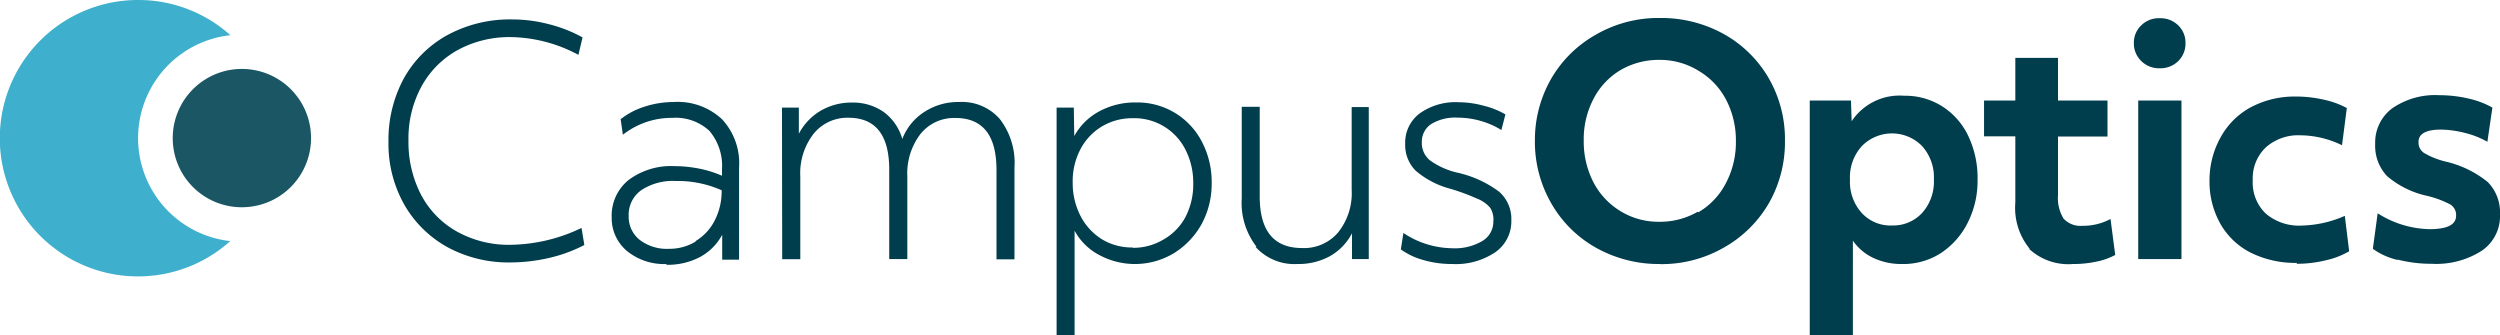 <svg id="b658fef8-ed89-4b63-b4eb-3c2b0cc9cb73" data-name="Layer 1" xmlns="http://www.w3.org/2000/svg" viewBox="0 0 223.76 30"><path d="M149.2,23.63a11.49,11.49,0,0,1-5.59-1.38,10.5,10.5,0,0,1-4.05-3.89A11,11,0,0,1,138,12.61a11,11,0,0,1,1.41-5.48,10.61,10.61,0,0,1,4-4,11.17,11.17,0,0,1,5.79-1.52A11.55,11.55,0,0,1,154.82,3a10.6,10.6,0,0,1,4.05,3.9,10.91,10.91,0,0,1,1.51,5.74,11,11,0,0,1-1.4,5.48,10.73,10.73,0,0,1-4,4,11.21,11.21,0,0,1-5.8,1.52ZM46.27,23.49a11.5,11.5,0,0,1-5.53-1.33,10.05,10.05,0,0,1-3.91-3.8,11.06,11.06,0,0,1-1.44-5.69,11.58,11.58,0,0,1,1.34-5.59,9.92,9.92,0,0,1,3.88-3.91,11.72,11.72,0,0,1,5.88-1.43,12.89,12.89,0,0,1,3.27.43,12.27,12.27,0,0,1,3,1.18l-.37,1.56a13.15,13.15,0,0,0-6.06-1.59,9.68,9.68,0,0,0-4.69,1.13,8.22,8.22,0,0,0-3.27,3.24,9.74,9.74,0,0,0-1.19,4.9,10.19,10.19,0,0,0,1.11,4.81,8.1,8.1,0,0,0,3.2,3.31,9.52,9.52,0,0,0,4.84,1.2,15,15,0,0,0,6.34-1.51l.25,1.53a13.25,13.25,0,0,1-3.17,1.16,15.66,15.66,0,0,1-3.47.4Zm14,.14a5.25,5.25,0,0,1-3.54-1.17,3.83,3.83,0,0,1-1.36-3,4.09,4.09,0,0,1,1.5-3.34A6.35,6.35,0,0,1,61,14.87a11.43,11.43,0,0,1,2.24.23,9.71,9.71,0,0,1,2,.63v-.56a4.84,4.84,0,0,0-1.12-3.45,4.43,4.43,0,0,0-3.33-1.17,7.06,7.06,0,0,0-4.42,1.51l-.2-1.39A6.67,6.67,0,0,1,58.3,9.55a8.46,8.46,0,0,1,2.63-.42,5.8,5.8,0,0,1,4.31,1.54A5.78,5.78,0,0,1,66.77,15v8.24H65.26l0-2.23a4.87,4.87,0,0,1-2,2,6.19,6.19,0,0,1-3,.69Zm2.6-2a4.54,4.54,0,0,1-2.38.64,4,4,0,0,1-2.6-.79,2.62,2.62,0,0,1-1-2.13A2.69,2.69,0,0,1,58.05,17a5.12,5.12,0,0,1,3.05-.8,9.67,9.67,0,0,1,4.11.83,5.69,5.69,0,0,1-.63,2.72,4.51,4.51,0,0,1-1.69,1.82Zm7.74-12h1.51l0,2.34a5.17,5.17,0,0,1,1.94-2.05,5.47,5.47,0,0,1,2.82-.74,4.79,4.79,0,0,1,2.83.84,4.52,4.52,0,0,1,1.67,2.42A5,5,0,0,1,83.38,10a5.53,5.53,0,0,1,3.09-.87,4.49,4.49,0,0,1,3.65,1.54A6.43,6.43,0,0,1,91.42,15v8.21H89.81v-8q0-4.65-3.68-4.65A3.85,3.85,0,0,0,83,12a5.8,5.8,0,0,0-1.17,3.81v7.38H80.21v-8q0-4.65-3.65-4.65A3.87,3.87,0,0,0,73.42,12a5.74,5.74,0,0,0-1.17,3.79v7.41H70.63Zm26.12,0H95.19V30H96.8V20.65A5.33,5.33,0,0,0,99,22.82a6.74,6.74,0,0,0,6.77-.21A7.12,7.12,0,0,0,108.2,20a7.56,7.56,0,0,0,.87-3.59,7.75,7.75,0,0,0-.9-3.77,6.49,6.49,0,0,0-5.86-3.47,6.76,6.76,0,0,0-3.31.8,5.52,5.52,0,0,0-2.23,2.21ZM102,22.18a5.21,5.21,0,0,0,2.7-.71,5.05,5.05,0,0,0,2-2,6.34,6.34,0,0,0,.72-3.06,6.49,6.49,0,0,0-.65-2.92A5.12,5.12,0,0,0,102,10.58a5.3,5.3,0,0,0-2.71.71,5.18,5.18,0,0,0-1.93,2,6.17,6.17,0,0,0-.73,3.05,6.44,6.44,0,0,0,.67,2.93,5.34,5.34,0,0,0,1.89,2.11,5.14,5.14,0,0,0,2.81.77Zm11-.08a4.68,4.68,0,0,0,3.74,1.53,5.88,5.88,0,0,0,2.89-.69,5,5,0,0,0,2-2.06l0,2.31h1.5V9.58H121.6V17a5.61,5.61,0,0,1-1.21,3.8,4,4,0,0,1-3.23,1.4q-3.8,0-3.79-4.64v-8h-1.61v8.21a6.4,6.4,0,0,0,1.32,4.31Zm17.56,1.53a9.15,9.15,0,0,1-2.56-.36,6.24,6.24,0,0,1-2-.95l.23-1.47a7.75,7.75,0,0,0,2.08,1,8,8,0,0,0,2.29.37,4.85,4.85,0,0,0,2.68-.64,2,2,0,0,0,1-1.78A1.93,1.93,0,0,0,134,18.6a2.93,2.93,0,0,0-1.17-.82,19.52,19.52,0,0,0-2.38-.88,7.83,7.83,0,0,1-3.13-1.63,3.26,3.26,0,0,1-.93-2.41,3.26,3.26,0,0,1,1.3-2.71,5.52,5.52,0,0,1,3.48-1,8.48,8.48,0,0,1,2.19.3,7.3,7.3,0,0,1,2,.79L135,11.64a7.17,7.17,0,0,0-1.86-.82,7.59,7.59,0,0,0-2.06-.29,4.11,4.11,0,0,0-2.37.58,1.88,1.88,0,0,0-.83,1.61,2,2,0,0,0,.71,1.62,6.78,6.78,0,0,0,2.46,1.11,9.82,9.82,0,0,1,3.75,1.71,3.25,3.25,0,0,1,1.09,2.58,3.35,3.35,0,0,1-1.43,2.83,6.32,6.32,0,0,1-3.85,1.06Zm22-4.67a6.75,6.75,0,0,1-3.43.89,6.5,6.5,0,0,1-3.55-1,6.57,6.57,0,0,1-2.38-2.61,8,8,0,0,1-.83-3.65,7.81,7.81,0,0,1,.9-3.79,6.43,6.43,0,0,1,2.43-2.55,6.77,6.77,0,0,1,3.43-.89,6.58,6.58,0,0,1,3.56,1A6.49,6.49,0,0,1,155.15,9a7.87,7.87,0,0,1,.84,3.64,7.83,7.83,0,0,1-.91,3.78A6.4,6.4,0,0,1,152.63,19ZM166.29,9H162.6V30h3.86V21.54a4.63,4.63,0,0,0,1.84,1.55,5.9,5.9,0,0,0,2.56.54,6.21,6.21,0,0,0,3.51-1,7,7,0,0,0,2.4-2.76,8.28,8.28,0,0,0,.85-3.76,8.76,8.76,0,0,0-.86-4,6.38,6.38,0,0,0-2.35-2.62,6.19,6.19,0,0,0-3.36-.92,5.15,5.15,0,0,0-4.7,2.28ZM170,20.18A3.5,3.5,0,0,0,172.71,19a4.19,4.19,0,0,0,1-2.92,4.18,4.18,0,0,0-1.05-3,3.77,3.77,0,0,0-5.4,0,4.14,4.14,0,0,0-1.06,3,4.15,4.15,0,0,0,1,2.92A3.48,3.48,0,0,0,170,20.18Zm12.24,2.1a5.16,5.16,0,0,0,3.92,1.35,9.86,9.86,0,0,0,2.13-.22,5.92,5.92,0,0,0,1.65-.59l-.42-3.22a5.17,5.17,0,0,1-2.5.61,2.06,2.06,0,0,1-1.7-.64,3.51,3.51,0,0,1-.5-2.12V12.22h4.43V9h-4.43V5.18H181V9H178.2v3.2H181v5.93a5.77,5.77,0,0,0,1.28,4.13ZM192,9h3.87V23.19H192Zm.27-3.54a2.24,2.24,0,0,0,1.65.65,2.27,2.27,0,0,0,1.66-.64,2.19,2.19,0,0,0,.65-1.61,2.15,2.15,0,0,0-.65-1.59,2.27,2.27,0,0,0-1.66-.64,2.23,2.23,0,0,0-1.65.64,2.12,2.12,0,0,0-.66,1.59,2.17,2.17,0,0,0,.66,1.6Zm13.93,18.07a9,9,0,0,1-4.08-.89,6.52,6.52,0,0,1-2.74-2.56,7.69,7.69,0,0,1-1-3.93,7.87,7.87,0,0,1,1-3.87A6.74,6.74,0,0,1,202,9.64a8.38,8.38,0,0,1,4.11-1,11.12,11.12,0,0,1,2.49.28,7.67,7.67,0,0,1,2.07.75L210.24,13a8.64,8.64,0,0,0-3.73-.89,4.36,4.36,0,0,0-3.1,1.09,3.82,3.82,0,0,0-1.16,2.92,3.84,3.84,0,0,0,1.17,3,4.58,4.58,0,0,0,3.2,1.07,10.11,10.11,0,0,0,3.87-.87l.39,3.17a7.29,7.29,0,0,1-2.14.82,11,11,0,0,1-2.56.3Zm9-.3a12.1,12.1,0,0,0,3.06.38,7.56,7.56,0,0,0,4.49-1.17,3.74,3.74,0,0,0,1.63-3.23,3.88,3.88,0,0,0-1.1-2.92,9.33,9.33,0,0,0-3.77-1.83,7.07,7.07,0,0,1-1.93-.77,1.1,1.1,0,0,1-.49-1c0-.72.68-1.09,2-1.09a8.9,8.9,0,0,1,2.16.3,7.72,7.72,0,0,1,2,.79l.45-3.06a7.85,7.85,0,0,0-2.14-.81,11.57,11.57,0,0,0-2.62-.3,6.76,6.76,0,0,0-4.2,1.17,3.8,3.8,0,0,0-1.53,3.19,3.93,3.93,0,0,0,1.07,2.89,8.21,8.21,0,0,0,3.58,1.76,8.9,8.9,0,0,1,2.09.78,1.11,1.11,0,0,1,.5,1q0,1.2-2.37,1.2a8.94,8.94,0,0,1-4.65-1.42L213,22.27a6.2,6.2,0,0,0,2.23,1Zm0,0" transform="translate(-0.62 0)" fill="#003d4d" fill-rule="evenodd"/><path d="M21.23,21.58A12.37,12.37,0,1,1,13,0a12.31,12.31,0,0,1,8.24,3.15,9.27,9.27,0,0,0,0,18.43Zm0,0" transform="translate(-0.62 0)" fill="#3eafcc" fill-rule="evenodd"/><path d="M22.26,18.55a6.19,6.19,0,1,0-6.18-6.18,6.18,6.18,0,0,0,6.18,6.18Zm0,0" transform="translate(-0.62 0)" fill="#1b5665" fill-rule="evenodd"/></svg>
